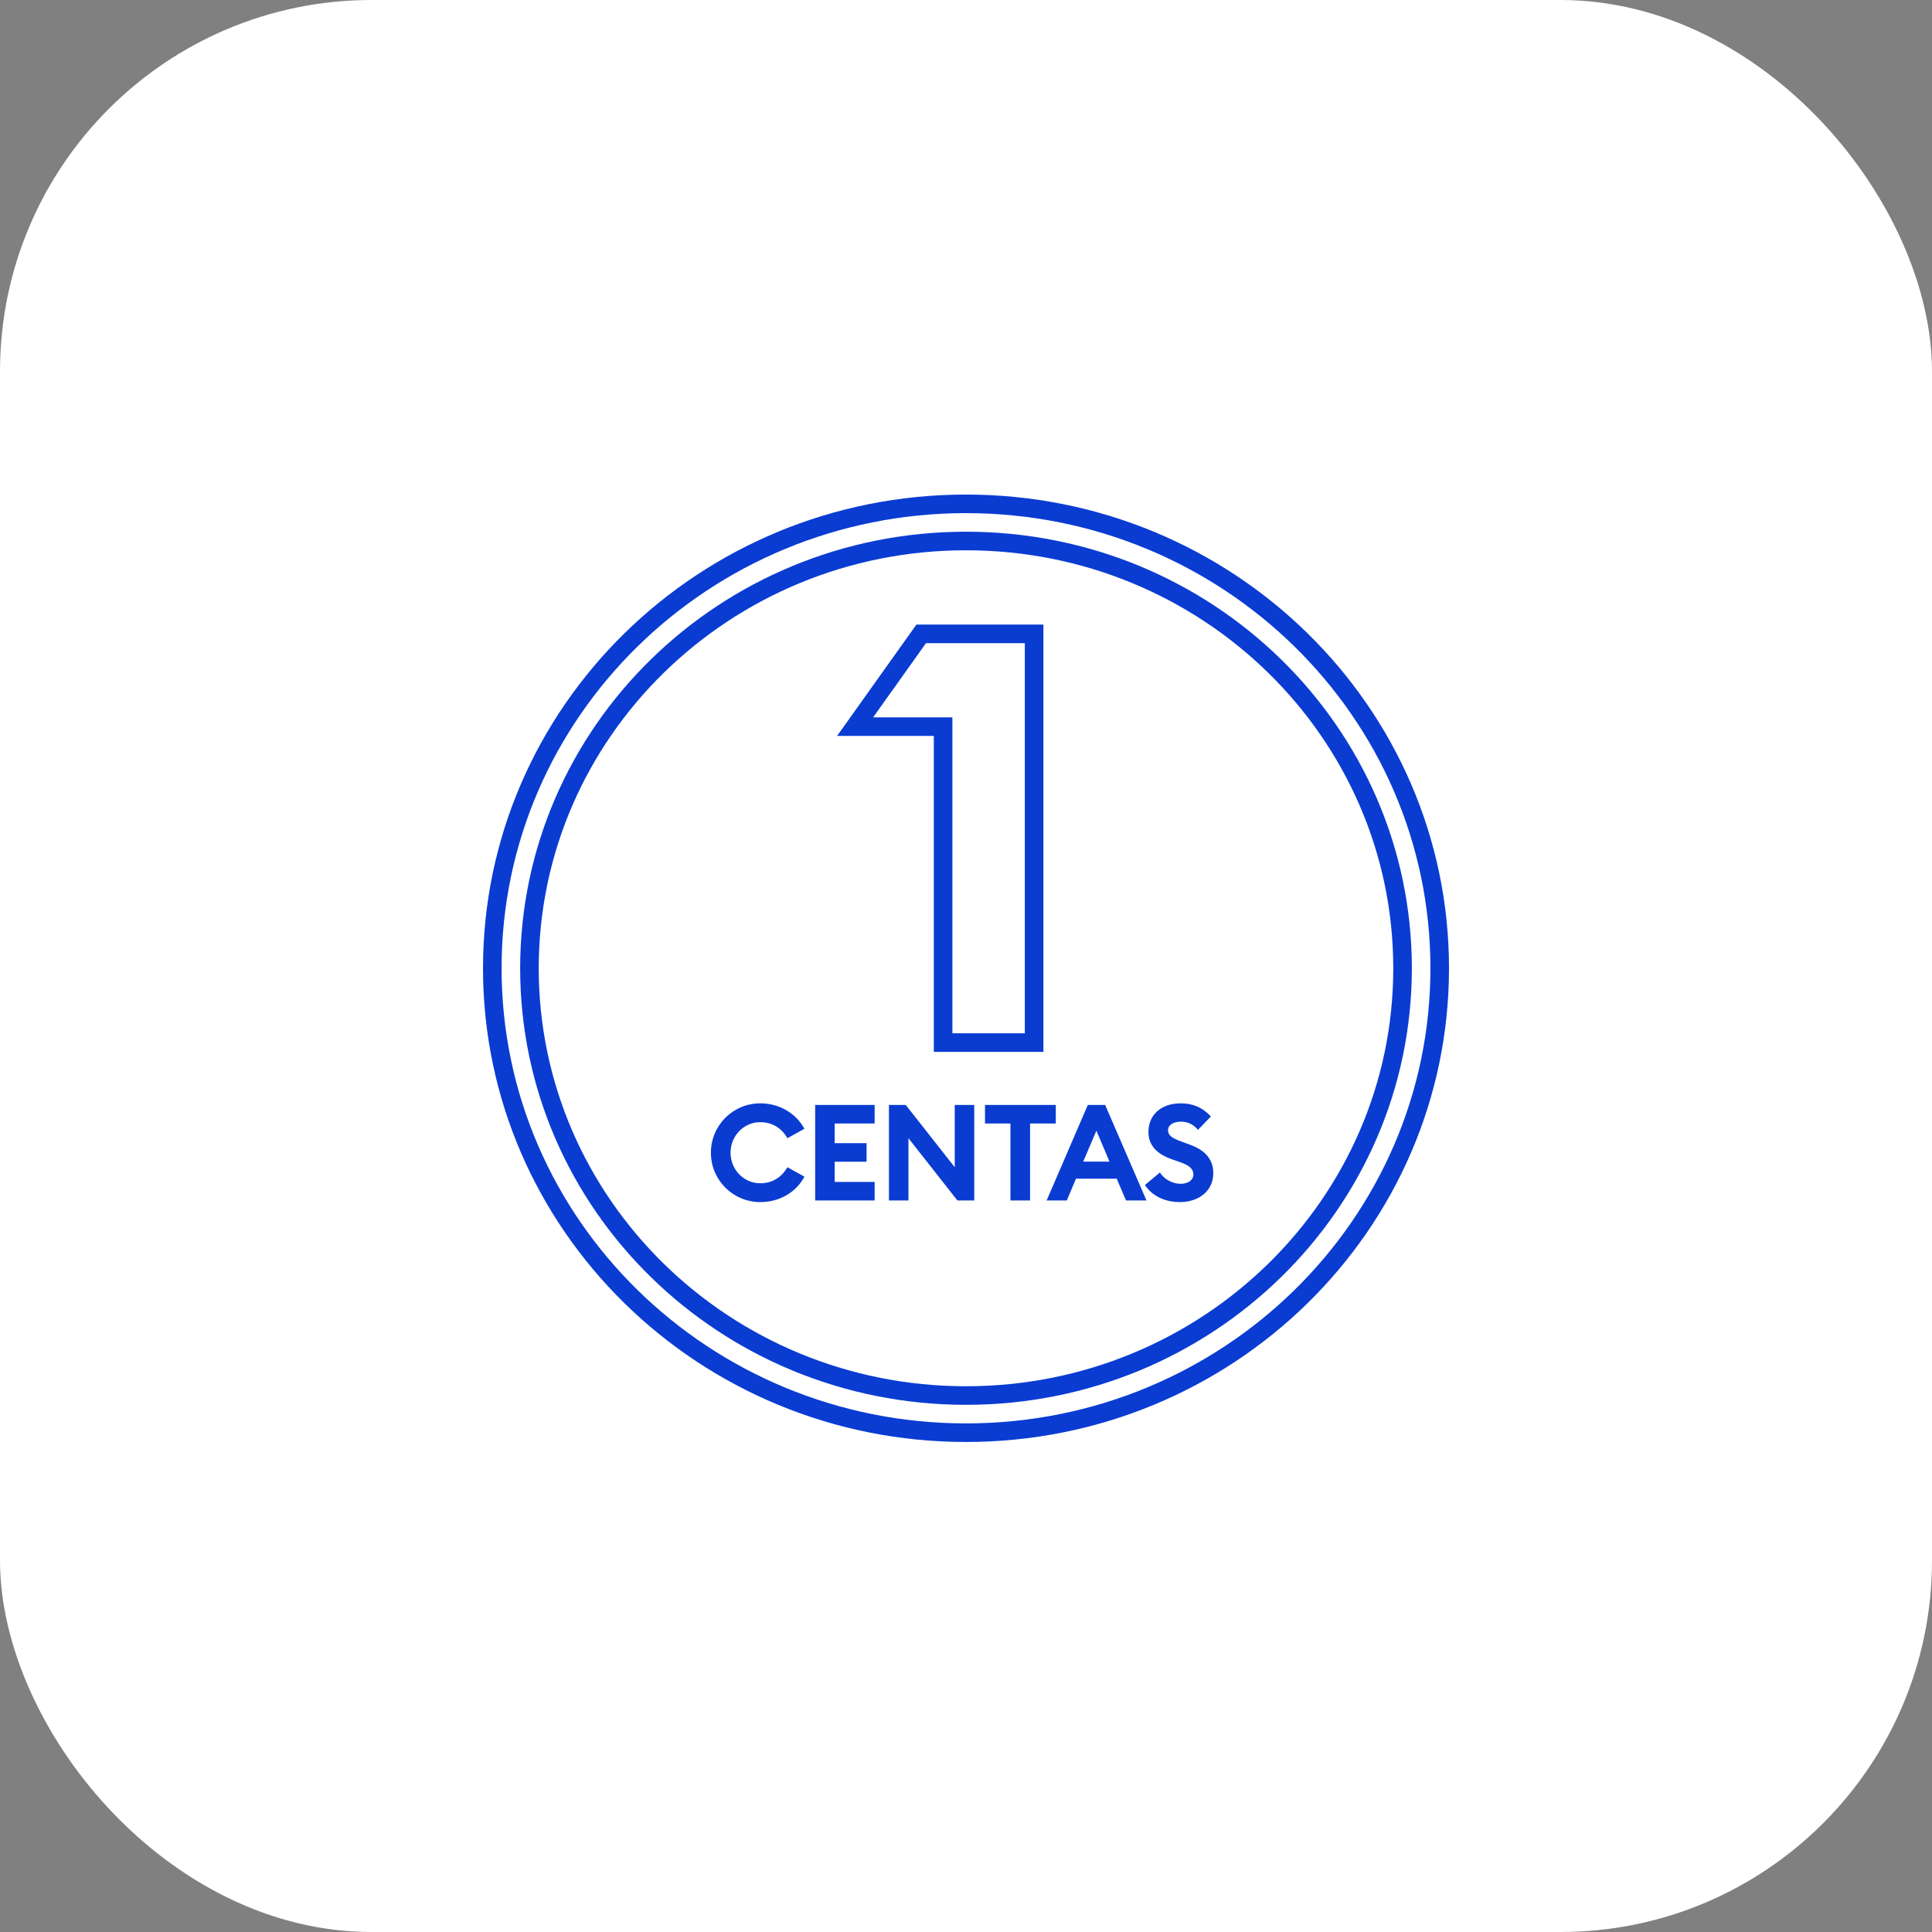 <svg width="104" height="104" viewBox="0 0 104 104" fill="none" xmlns="http://www.w3.org/2000/svg">
<rect x="0" y="0" width="104" height="104" fill="#808080" stroke="none"/>
<rect width="104" height="104" rx="20" fill="white"/>
<path d="M40.926 64.709C39.456 64.709 38.268 63.521 38.268 62.051C38.268 60.581 39.456 59.393 40.926 59.393C41.969 59.393 42.86 59.943 43.302 60.762L42.389 61.269C42.078 60.74 41.592 60.407 40.926 60.407C40.028 60.407 39.325 61.153 39.325 62.051C39.325 62.949 40.028 63.695 40.926 63.695C41.592 63.695 42.078 63.362 42.389 62.833L43.302 63.34C42.86 64.173 41.976 64.709 40.926 64.709ZM43.88 64.622L43.88 59.48L47.082 59.48L47.082 60.479L44.931 60.479L44.931 61.537L46.647 61.537L46.647 62.536L44.931 62.536L44.931 63.623L47.082 63.623L47.082 64.622L43.88 64.622ZM52.444 64.622L51.538 64.622L48.902 61.269L48.902 64.622L47.852 64.622L47.852 59.48L48.757 59.48L51.394 62.833L51.394 59.48L52.444 59.48L52.444 64.622ZM54.392 64.622L54.392 60.479L53.023 60.479L53.023 59.48L56.833 59.48L56.833 60.479L55.449 60.479L55.449 64.622L54.392 64.622ZM56.341 64.622L58.557 59.48L59.491 59.48L61.715 64.622L60.614 64.622L60.114 63.449L57.919 63.449L57.427 64.622L56.341 64.622ZM59.02 60.863L58.311 62.529L59.723 62.529L59.02 60.863ZM63.508 64.709C62.69 64.709 62.002 64.361 61.632 63.789L62.436 63.116C62.69 63.499 63.124 63.724 63.551 63.724C63.964 63.724 64.239 63.521 64.239 63.224C64.239 62.934 64.037 62.732 63.522 62.558L63.088 62.406C62.255 62.116 61.82 61.638 61.82 60.936C61.82 59.972 62.552 59.393 63.559 59.393C64.196 59.393 64.739 59.61 65.181 60.103L64.486 60.82C64.239 60.523 63.935 60.378 63.566 60.378C63.211 60.378 62.878 60.53 62.878 60.834C62.878 61.146 63.124 61.283 63.675 61.479L64.087 61.631C64.841 61.913 65.311 62.377 65.311 63.159C65.311 64.079 64.565 64.709 63.508 64.709Z" fill="#0A3CD2"/>
<path d="M50.768 55.622V56.122H51.268H55.167H55.667V55.622V34.622V34.122H55.167H49.846H49.588L49.438 34.332L46.593 38.325L46.03 39.115H47H50.768V55.622Z" stroke="#0A3CD2"/>
<path d="M75.5 52.122C75.5 64.815 64.989 75.122 52 75.122C39.011 75.122 28.5 64.815 28.5 52.122C28.5 39.429 39.011 29.122 52 29.122C64.989 29.122 75.5 39.429 75.5 52.122Z" stroke="#0A3CD2"/>
<path d="M77.5 52.122C77.5 65.92 66.093 77.122 52 77.122C37.907 77.122 26.5 65.92 26.5 52.122C26.5 38.324 37.907 27.122 52 27.122C66.093 27.122 77.5 38.324 77.5 52.122Z" stroke="#0A3CD2"/>
</svg>
